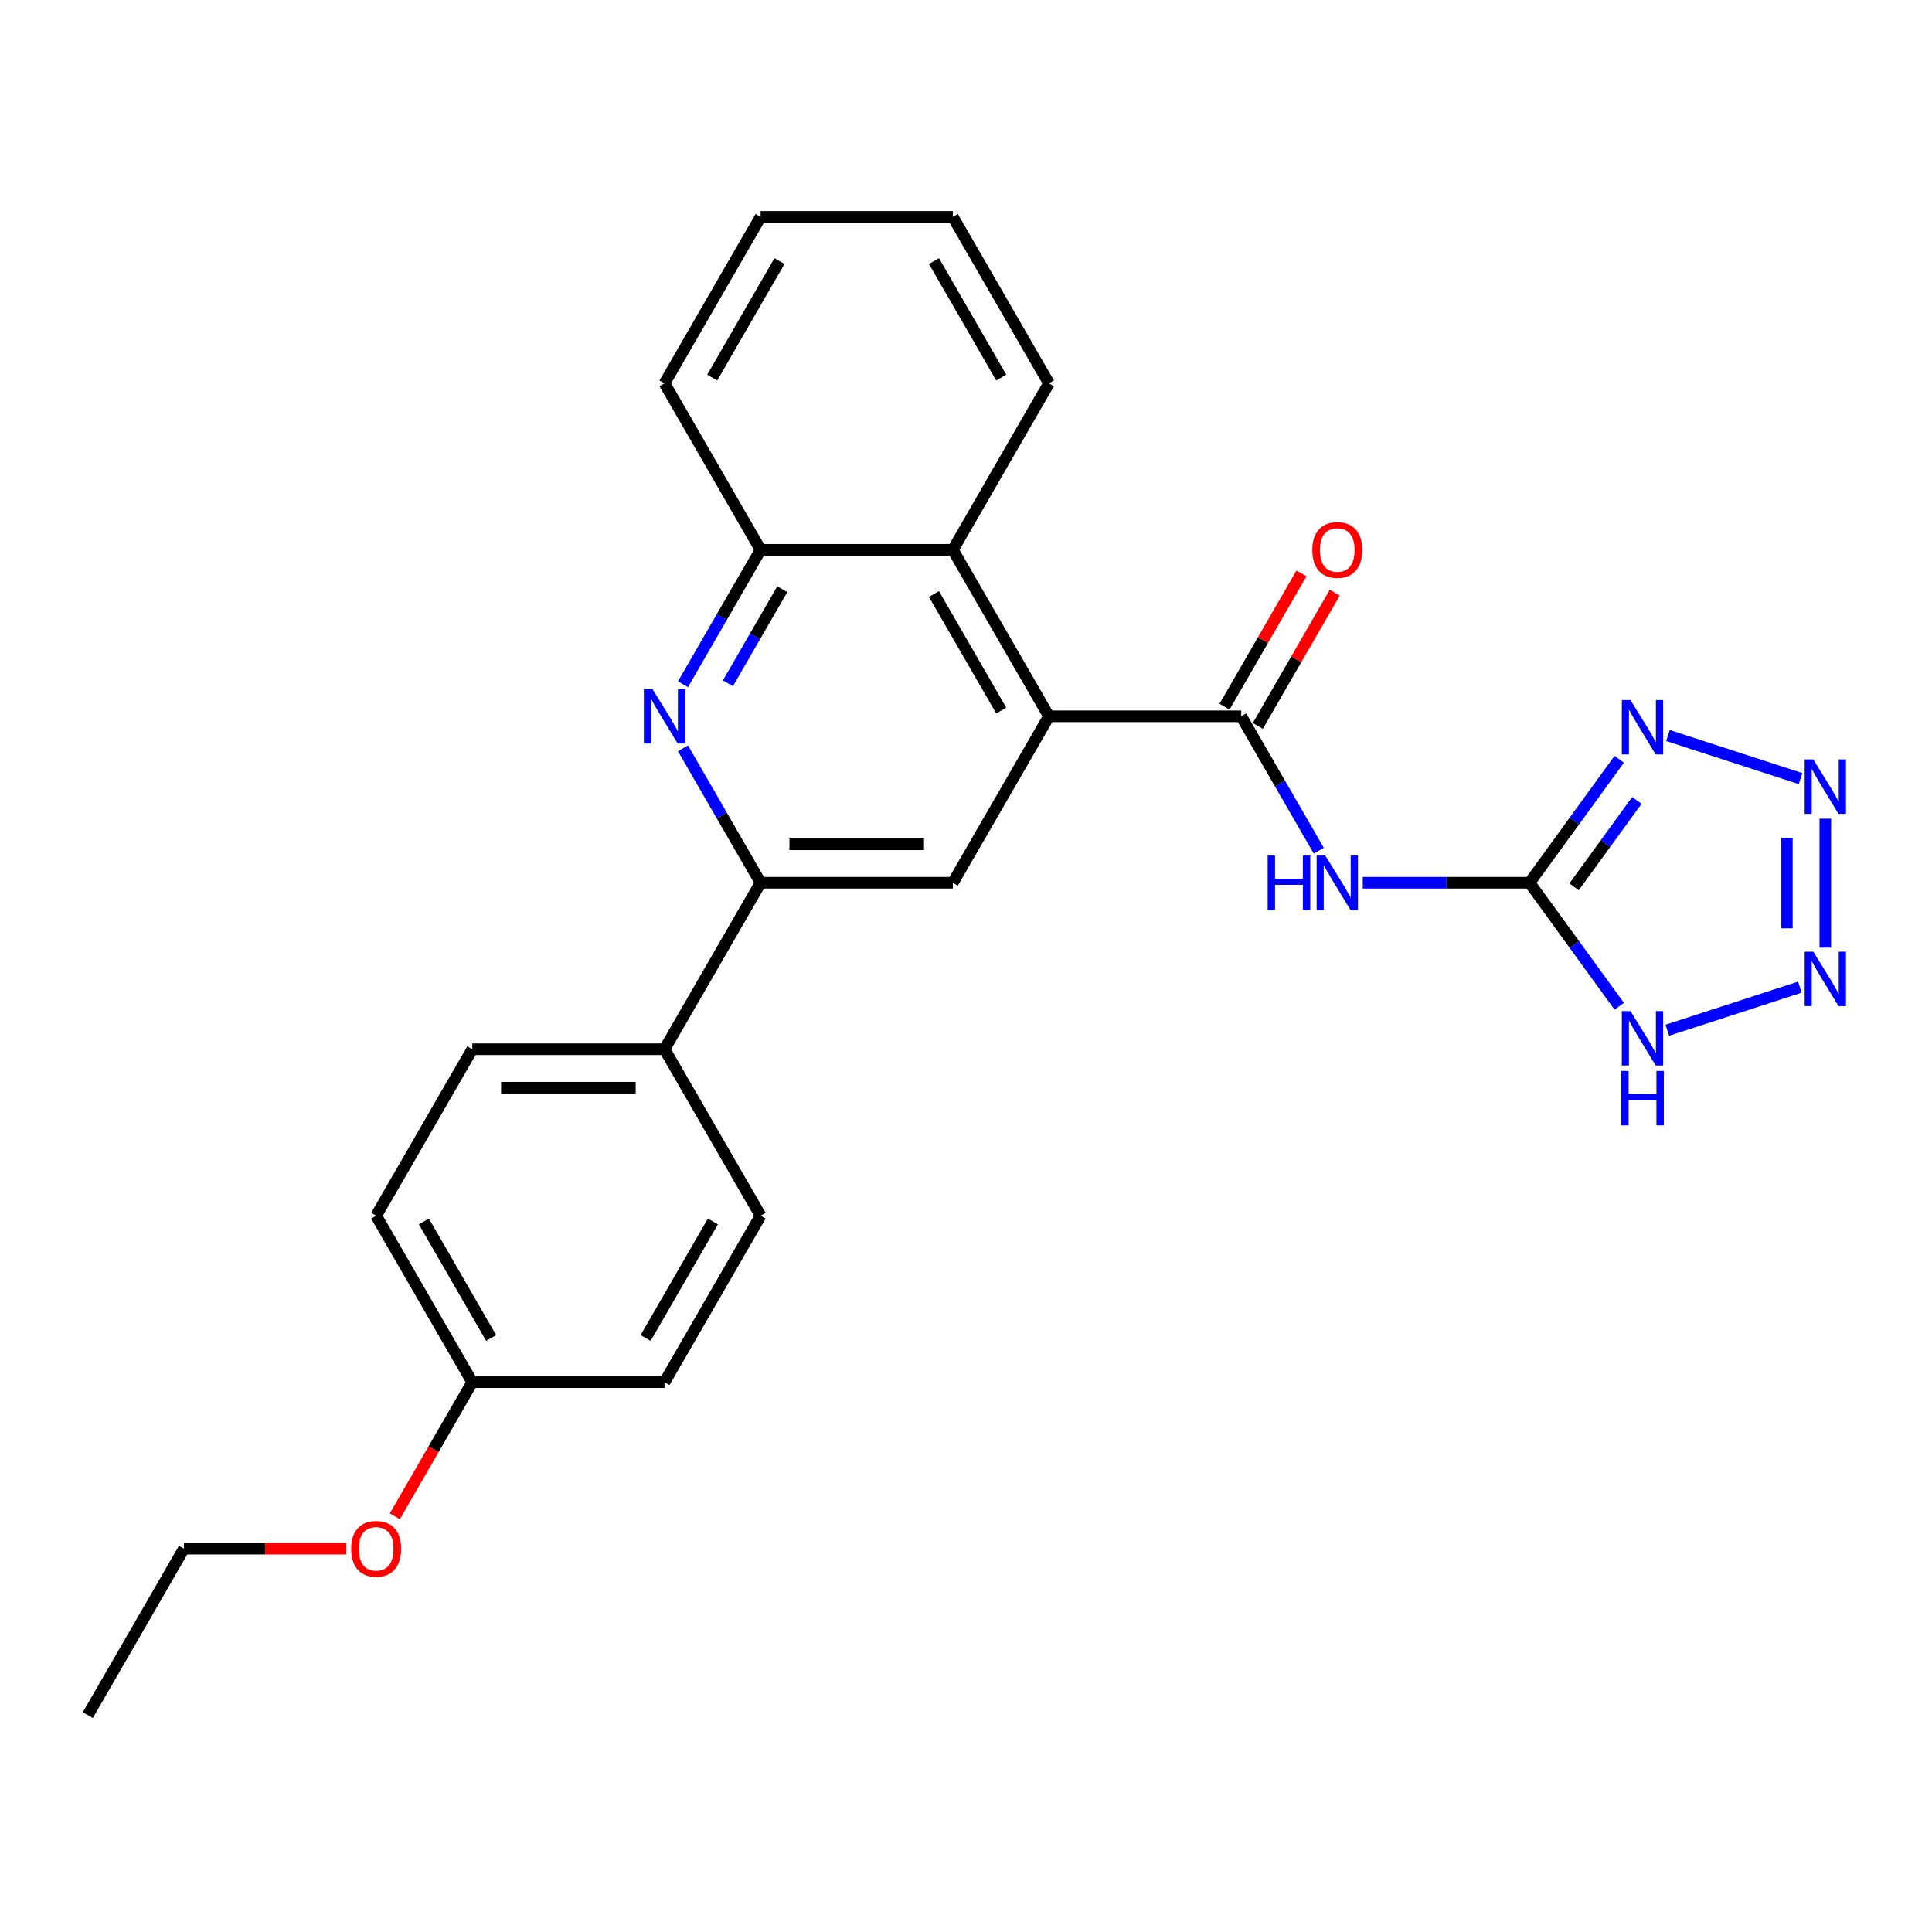 <?xml version='1.0' encoding='iso-8859-1'?>
<svg version='1.1' baseProfile='full'
              xmlns='http://www.w3.org/2000/svg'
                      xmlns:rdkit='http://www.rdkit.org/xml'
                      xmlns:xlink='http://www.w3.org/1999/xlink'
                  xml:space='preserve'
width='1000px' height='1000px' viewBox='0 0 1000 1000'>
<!-- END OF HEADER -->
<rect style='opacity:1.0;fill:#FFFFFF;stroke:none' width='1000' height='1000' x='0' y='0'> </rect>
<path class='bond-0' d='M 791.674,456.917 L 814.894,424.958' style='fill:none;fill-rule:evenodd;stroke:#000000;stroke-width:6px;stroke-linecap:butt;stroke-linejoin:miter;stroke-opacity:1' />
<path class='bond-0' d='M 814.894,424.958 L 838.113,392.999' style='fill:none;fill-rule:evenodd;stroke:#0000FF;stroke-width:6px;stroke-linecap:butt;stroke-linejoin:miter;stroke-opacity:1' />
<path class='bond-0' d='M 814.739,459.026 L 830.993,436.654' style='fill:none;fill-rule:evenodd;stroke:#000000;stroke-width:6px;stroke-linecap:butt;stroke-linejoin:miter;stroke-opacity:1' />
<path class='bond-0' d='M 830.993,436.654 L 847.246,414.283' style='fill:none;fill-rule:evenodd;stroke:#0000FF;stroke-width:6px;stroke-linecap:butt;stroke-linejoin:miter;stroke-opacity:1' />
<path class='bond-2' d='M 791.674,456.917 L 748.513,456.917' style='fill:none;fill-rule:evenodd;stroke:#000000;stroke-width:6px;stroke-linecap:butt;stroke-linejoin:miter;stroke-opacity:1' />
<path class='bond-2' d='M 748.513,456.917 L 705.352,456.917' style='fill:none;fill-rule:evenodd;stroke:#0000FF;stroke-width:6px;stroke-linecap:butt;stroke-linejoin:miter;stroke-opacity:1' />
<path class='bond-5' d='M 791.674,456.917 L 814.894,488.876' style='fill:none;fill-rule:evenodd;stroke:#000000;stroke-width:6px;stroke-linecap:butt;stroke-linejoin:miter;stroke-opacity:1' />
<path class='bond-5' d='M 814.894,488.876 L 838.113,520.835' style='fill:none;fill-rule:evenodd;stroke:#0000FF;stroke-width:6px;stroke-linecap:butt;stroke-linejoin:miter;stroke-opacity:1' />
<path class='bond-1' d='M 863.33,380.703 L 931.956,403.001' style='fill:none;fill-rule:evenodd;stroke:#0000FF;stroke-width:6px;stroke-linecap:butt;stroke-linejoin:miter;stroke-opacity:1' />
<path class='bond-26' d='M 944.783,423.745 L 944.783,490.503' style='fill:none;fill-rule:evenodd;stroke:#0000FF;stroke-width:6px;stroke-linecap:butt;stroke-linejoin:miter;stroke-opacity:1' />
<path class='bond-26' d='M 924.884,433.759 L 924.884,480.49' style='fill:none;fill-rule:evenodd;stroke:#0000FF;stroke-width:6px;stroke-linecap:butt;stroke-linejoin:miter;stroke-opacity:1' />
<path class='bond-3' d='M 682.608,440.341 L 662.519,405.546' style='fill:none;fill-rule:evenodd;stroke:#0000FF;stroke-width:6px;stroke-linecap:butt;stroke-linejoin:miter;stroke-opacity:1' />
<path class='bond-3' d='M 662.519,405.546 L 642.43,370.751' style='fill:none;fill-rule:evenodd;stroke:#000000;stroke-width:6px;stroke-linecap:butt;stroke-linejoin:miter;stroke-opacity:1' />
<path class='bond-6' d='M 642.43,370.751 L 542.934,370.751' style='fill:none;fill-rule:evenodd;stroke:#000000;stroke-width:6px;stroke-linecap:butt;stroke-linejoin:miter;stroke-opacity:1' />
<path class='bond-13' d='M 651.047,375.726 L 670.964,341.229' style='fill:none;fill-rule:evenodd;stroke:#000000;stroke-width:6px;stroke-linecap:butt;stroke-linejoin:miter;stroke-opacity:1' />
<path class='bond-13' d='M 670.964,341.229 L 690.88,306.733' style='fill:none;fill-rule:evenodd;stroke:#FF0000;stroke-width:6px;stroke-linecap:butt;stroke-linejoin:miter;stroke-opacity:1' />
<path class='bond-13' d='M 633.814,365.776 L 653.73,331.28' style='fill:none;fill-rule:evenodd;stroke:#000000;stroke-width:6px;stroke-linecap:butt;stroke-linejoin:miter;stroke-opacity:1' />
<path class='bond-13' d='M 653.73,331.28 L 673.647,296.783' style='fill:none;fill-rule:evenodd;stroke:#FF0000;stroke-width:6px;stroke-linecap:butt;stroke-linejoin:miter;stroke-opacity:1' />
<path class='bond-4' d='M 931.61,510.945 L 862.984,533.243' style='fill:none;fill-rule:evenodd;stroke:#0000FF;stroke-width:6px;stroke-linecap:butt;stroke-linejoin:miter;stroke-opacity:1' />
<path class='bond-9' d='M 542.934,370.751 L 493.186,456.917' style='fill:none;fill-rule:evenodd;stroke:#000000;stroke-width:6px;stroke-linecap:butt;stroke-linejoin:miter;stroke-opacity:1' />
<path class='bond-10' d='M 542.934,370.751 L 493.186,284.585' style='fill:none;fill-rule:evenodd;stroke:#000000;stroke-width:6px;stroke-linecap:butt;stroke-linejoin:miter;stroke-opacity:1' />
<path class='bond-10' d='M 518.239,367.776 L 483.415,307.459' style='fill:none;fill-rule:evenodd;stroke:#000000;stroke-width:6px;stroke-linecap:butt;stroke-linejoin:miter;stroke-opacity:1' />
<path class='bond-7' d='M 353.513,354.175 L 373.602,319.38' style='fill:none;fill-rule:evenodd;stroke:#0000FF;stroke-width:6px;stroke-linecap:butt;stroke-linejoin:miter;stroke-opacity:1' />
<path class='bond-7' d='M 373.602,319.38 L 393.69,284.585' style='fill:none;fill-rule:evenodd;stroke:#000000;stroke-width:6px;stroke-linecap:butt;stroke-linejoin:miter;stroke-opacity:1' />
<path class='bond-7' d='M 376.773,353.686 L 390.835,329.329' style='fill:none;fill-rule:evenodd;stroke:#0000FF;stroke-width:6px;stroke-linecap:butt;stroke-linejoin:miter;stroke-opacity:1' />
<path class='bond-7' d='M 390.835,329.329 L 404.897,304.973' style='fill:none;fill-rule:evenodd;stroke:#000000;stroke-width:6px;stroke-linecap:butt;stroke-linejoin:miter;stroke-opacity:1' />
<path class='bond-27' d='M 353.513,387.327 L 373.602,422.122' style='fill:none;fill-rule:evenodd;stroke:#0000FF;stroke-width:6px;stroke-linecap:butt;stroke-linejoin:miter;stroke-opacity:1' />
<path class='bond-27' d='M 373.602,422.122 L 393.69,456.917' style='fill:none;fill-rule:evenodd;stroke:#000000;stroke-width:6px;stroke-linecap:butt;stroke-linejoin:miter;stroke-opacity:1' />
<path class='bond-8' d='M 393.69,456.917 L 493.186,456.917' style='fill:none;fill-rule:evenodd;stroke:#000000;stroke-width:6px;stroke-linecap:butt;stroke-linejoin:miter;stroke-opacity:1' />
<path class='bond-8' d='M 408.615,437.018 L 478.262,437.018' style='fill:none;fill-rule:evenodd;stroke:#000000;stroke-width:6px;stroke-linecap:butt;stroke-linejoin:miter;stroke-opacity:1' />
<path class='bond-12' d='M 393.69,456.917 L 343.942,543.083' style='fill:none;fill-rule:evenodd;stroke:#000000;stroke-width:6px;stroke-linecap:butt;stroke-linejoin:miter;stroke-opacity:1' />
<path class='bond-11' d='M 493.186,284.585 L 393.69,284.585' style='fill:none;fill-rule:evenodd;stroke:#000000;stroke-width:6px;stroke-linecap:butt;stroke-linejoin:miter;stroke-opacity:1' />
<path class='bond-20' d='M 493.186,284.585 L 542.934,198.419' style='fill:none;fill-rule:evenodd;stroke:#000000;stroke-width:6px;stroke-linecap:butt;stroke-linejoin:miter;stroke-opacity:1' />
<path class='bond-21' d='M 393.69,284.585 L 343.942,198.419' style='fill:none;fill-rule:evenodd;stroke:#000000;stroke-width:6px;stroke-linecap:butt;stroke-linejoin:miter;stroke-opacity:1' />
<path class='bond-14' d='M 343.942,543.083 L 244.446,543.083' style='fill:none;fill-rule:evenodd;stroke:#000000;stroke-width:6px;stroke-linecap:butt;stroke-linejoin:miter;stroke-opacity:1' />
<path class='bond-14' d='M 329.018,562.982 L 259.371,562.982' style='fill:none;fill-rule:evenodd;stroke:#000000;stroke-width:6px;stroke-linecap:butt;stroke-linejoin:miter;stroke-opacity:1' />
<path class='bond-15' d='M 343.942,543.083 L 393.69,629.249' style='fill:none;fill-rule:evenodd;stroke:#000000;stroke-width:6px;stroke-linecap:butt;stroke-linejoin:miter;stroke-opacity:1' />
<path class='bond-18' d='M 244.446,543.083 L 194.699,629.249' style='fill:none;fill-rule:evenodd;stroke:#000000;stroke-width:6px;stroke-linecap:butt;stroke-linejoin:miter;stroke-opacity:1' />
<path class='bond-17' d='M 393.69,629.249 L 343.942,715.415' style='fill:none;fill-rule:evenodd;stroke:#000000;stroke-width:6px;stroke-linecap:butt;stroke-linejoin:miter;stroke-opacity:1' />
<path class='bond-17' d='M 368.995,632.224 L 334.171,692.541' style='fill:none;fill-rule:evenodd;stroke:#000000;stroke-width:6px;stroke-linecap:butt;stroke-linejoin:miter;stroke-opacity:1' />
<path class='bond-16' d='M 244.446,715.415 L 194.699,629.249' style='fill:none;fill-rule:evenodd;stroke:#000000;stroke-width:6px;stroke-linecap:butt;stroke-linejoin:miter;stroke-opacity:1' />
<path class='bond-16' d='M 254.218,692.541 L 219.394,632.224' style='fill:none;fill-rule:evenodd;stroke:#000000;stroke-width:6px;stroke-linecap:butt;stroke-linejoin:miter;stroke-opacity:1' />
<path class='bond-19' d='M 244.446,715.415 L 224.404,750.131' style='fill:none;fill-rule:evenodd;stroke:#000000;stroke-width:6px;stroke-linecap:butt;stroke-linejoin:miter;stroke-opacity:1' />
<path class='bond-19' d='M 224.404,750.131 L 204.361,784.846' style='fill:none;fill-rule:evenodd;stroke:#FF0000;stroke-width:6px;stroke-linecap:butt;stroke-linejoin:miter;stroke-opacity:1' />
<path class='bond-29' d='M 244.446,715.415 L 343.942,715.415' style='fill:none;fill-rule:evenodd;stroke:#000000;stroke-width:6px;stroke-linecap:butt;stroke-linejoin:miter;stroke-opacity:1' />
<path class='bond-22' d='M 179.277,801.581 L 137.24,801.581' style='fill:none;fill-rule:evenodd;stroke:#FF0000;stroke-width:6px;stroke-linecap:butt;stroke-linejoin:miter;stroke-opacity:1' />
<path class='bond-22' d='M 137.24,801.581 L 95.203,801.581' style='fill:none;fill-rule:evenodd;stroke:#000000;stroke-width:6px;stroke-linecap:butt;stroke-linejoin:miter;stroke-opacity:1' />
<path class='bond-23' d='M 542.934,198.419 L 493.186,112.253' style='fill:none;fill-rule:evenodd;stroke:#000000;stroke-width:6px;stroke-linecap:butt;stroke-linejoin:miter;stroke-opacity:1' />
<path class='bond-23' d='M 518.239,195.444 L 483.415,135.127' style='fill:none;fill-rule:evenodd;stroke:#000000;stroke-width:6px;stroke-linecap:butt;stroke-linejoin:miter;stroke-opacity:1' />
<path class='bond-28' d='M 343.942,198.419 L 393.69,112.253' style='fill:none;fill-rule:evenodd;stroke:#000000;stroke-width:6px;stroke-linecap:butt;stroke-linejoin:miter;stroke-opacity:1' />
<path class='bond-28' d='M 368.638,195.444 L 403.461,135.127' style='fill:none;fill-rule:evenodd;stroke:#000000;stroke-width:6px;stroke-linecap:butt;stroke-linejoin:miter;stroke-opacity:1' />
<path class='bond-24' d='M 95.203,801.581 L 45.455,887.747' style='fill:none;fill-rule:evenodd;stroke:#000000;stroke-width:6px;stroke-linecap:butt;stroke-linejoin:miter;stroke-opacity:1' />
<path class='bond-25' d='M 493.186,112.253 L 393.69,112.253' style='fill:none;fill-rule:evenodd;stroke:#000000;stroke-width:6px;stroke-linecap:butt;stroke-linejoin:miter;stroke-opacity:1' />
<path  class='atom-1' d='M 843.928 362.334
L 853.161 377.259
Q 854.077 378.731, 855.549 381.398
Q 857.022 384.064, 857.101 384.224
L 857.101 362.334
L 860.843 362.334
L 860.843 390.512
L 856.982 390.512
L 847.072 374.194
Q 845.918 372.284, 844.684 370.095
Q 843.49 367.906, 843.132 367.23
L 843.132 390.512
L 839.471 390.512
L 839.471 362.334
L 843.928 362.334
' fill='#0000FF'/>
<path  class='atom-2' d='M 938.554 393.08
L 947.788 408.005
Q 948.703 409.477, 950.176 412.144
Q 951.648 414.81, 951.728 414.969
L 951.728 393.08
L 955.469 393.08
L 955.469 421.258
L 951.608 421.258
L 941.699 404.94
Q 940.544 403.03, 939.311 400.841
Q 938.117 398.652, 937.759 397.976
L 937.759 421.258
L 934.097 421.258
L 934.097 393.08
L 938.554 393.08
' fill='#0000FF'/>
<path  class='atom-3' d='M 656.141 442.828
L 659.962 442.828
L 659.962 454.808
L 674.369 454.808
L 674.369 442.828
L 678.189 442.828
L 678.189 471.006
L 674.369 471.006
L 674.369 457.992
L 659.962 457.992
L 659.962 471.006
L 656.141 471.006
L 656.141 442.828
' fill='#0000FF'/>
<path  class='atom-3' d='M 685.95 442.828
L 695.183 457.753
Q 696.099 459.225, 697.571 461.892
Q 699.044 464.558, 699.123 464.717
L 699.123 442.828
L 702.864 442.828
L 702.864 471.006
L 699.004 471.006
L 689.094 454.688
Q 687.94 452.778, 686.706 450.589
Q 685.512 448.4, 685.154 447.724
L 685.154 471.006
L 681.493 471.006
L 681.493 442.828
L 685.95 442.828
' fill='#0000FF'/>
<path  class='atom-5' d='M 938.554 492.576
L 947.788 507.501
Q 948.703 508.973, 950.176 511.64
Q 951.648 514.306, 951.728 514.465
L 951.728 492.576
L 955.469 492.576
L 955.469 520.754
L 951.608 520.754
L 941.699 504.436
Q 940.544 502.526, 939.311 500.337
Q 938.117 498.148, 937.759 497.472
L 937.759 520.754
L 934.097 520.754
L 934.097 492.576
L 938.554 492.576
' fill='#0000FF'/>
<path  class='atom-6' d='M 843.928 523.322
L 853.161 538.247
Q 854.077 539.719, 855.549 542.386
Q 857.022 545.052, 857.101 545.211
L 857.101 523.322
L 860.843 523.322
L 860.843 551.5
L 856.982 551.5
L 847.072 535.182
Q 845.918 533.272, 844.684 531.083
Q 843.49 528.894, 843.132 528.217
L 843.132 551.5
L 839.471 551.5
L 839.471 523.322
L 843.928 523.322
' fill='#0000FF'/>
<path  class='atom-6' d='M 839.132 554.317
L 842.953 554.317
L 842.953 566.297
L 857.36 566.297
L 857.36 554.317
L 861.181 554.317
L 861.181 582.495
L 857.36 582.495
L 857.36 569.48
L 842.953 569.48
L 842.953 582.495
L 839.132 582.495
L 839.132 554.317
' fill='#0000FF'/>
<path  class='atom-8' d='M 337.714 356.662
L 346.947 371.587
Q 347.863 373.059, 349.335 375.726
Q 350.808 378.392, 350.887 378.551
L 350.887 356.662
L 354.628 356.662
L 354.628 384.84
L 350.768 384.84
L 340.858 368.522
Q 339.704 366.612, 338.47 364.423
Q 337.276 362.234, 336.918 361.558
L 336.918 384.84
L 333.257 384.84
L 333.257 356.662
L 337.714 356.662
' fill='#0000FF'/>
<path  class='atom-14' d='M 679.244 284.664
Q 679.244 277.899, 682.587 274.118
Q 685.93 270.337, 692.178 270.337
Q 698.427 270.337, 701.77 274.118
Q 705.113 277.899, 705.113 284.664
Q 705.113 291.51, 701.73 295.41
Q 698.347 299.27, 692.178 299.27
Q 685.97 299.27, 682.587 295.41
Q 679.244 291.55, 679.244 284.664
M 692.178 296.087
Q 696.477 296.087, 698.785 293.221
Q 701.133 290.316, 701.133 284.664
Q 701.133 279.133, 698.785 276.347
Q 696.477 273.521, 692.178 273.521
Q 687.88 273.521, 685.532 276.307
Q 683.224 279.093, 683.224 284.664
Q 683.224 290.356, 685.532 293.221
Q 687.88 296.087, 692.178 296.087
' fill='#FF0000'/>
<path  class='atom-20' d='M 181.764 801.661
Q 181.764 794.895, 185.107 791.114
Q 188.45 787.333, 194.699 787.333
Q 200.947 787.333, 204.29 791.114
Q 207.633 794.895, 207.633 801.661
Q 207.633 808.506, 204.25 812.406
Q 200.867 816.267, 194.699 816.267
Q 188.49 816.267, 185.107 812.406
Q 181.764 808.546, 181.764 801.661
M 194.699 813.083
Q 198.997 813.083, 201.305 810.217
Q 203.653 807.312, 203.653 801.661
Q 203.653 796.129, 201.305 793.343
Q 198.997 790.517, 194.699 790.517
Q 190.4 790.517, 188.052 793.303
Q 185.744 796.089, 185.744 801.661
Q 185.744 807.352, 188.052 810.217
Q 190.4 813.083, 194.699 813.083
' fill='#FF0000'/>
</svg>
